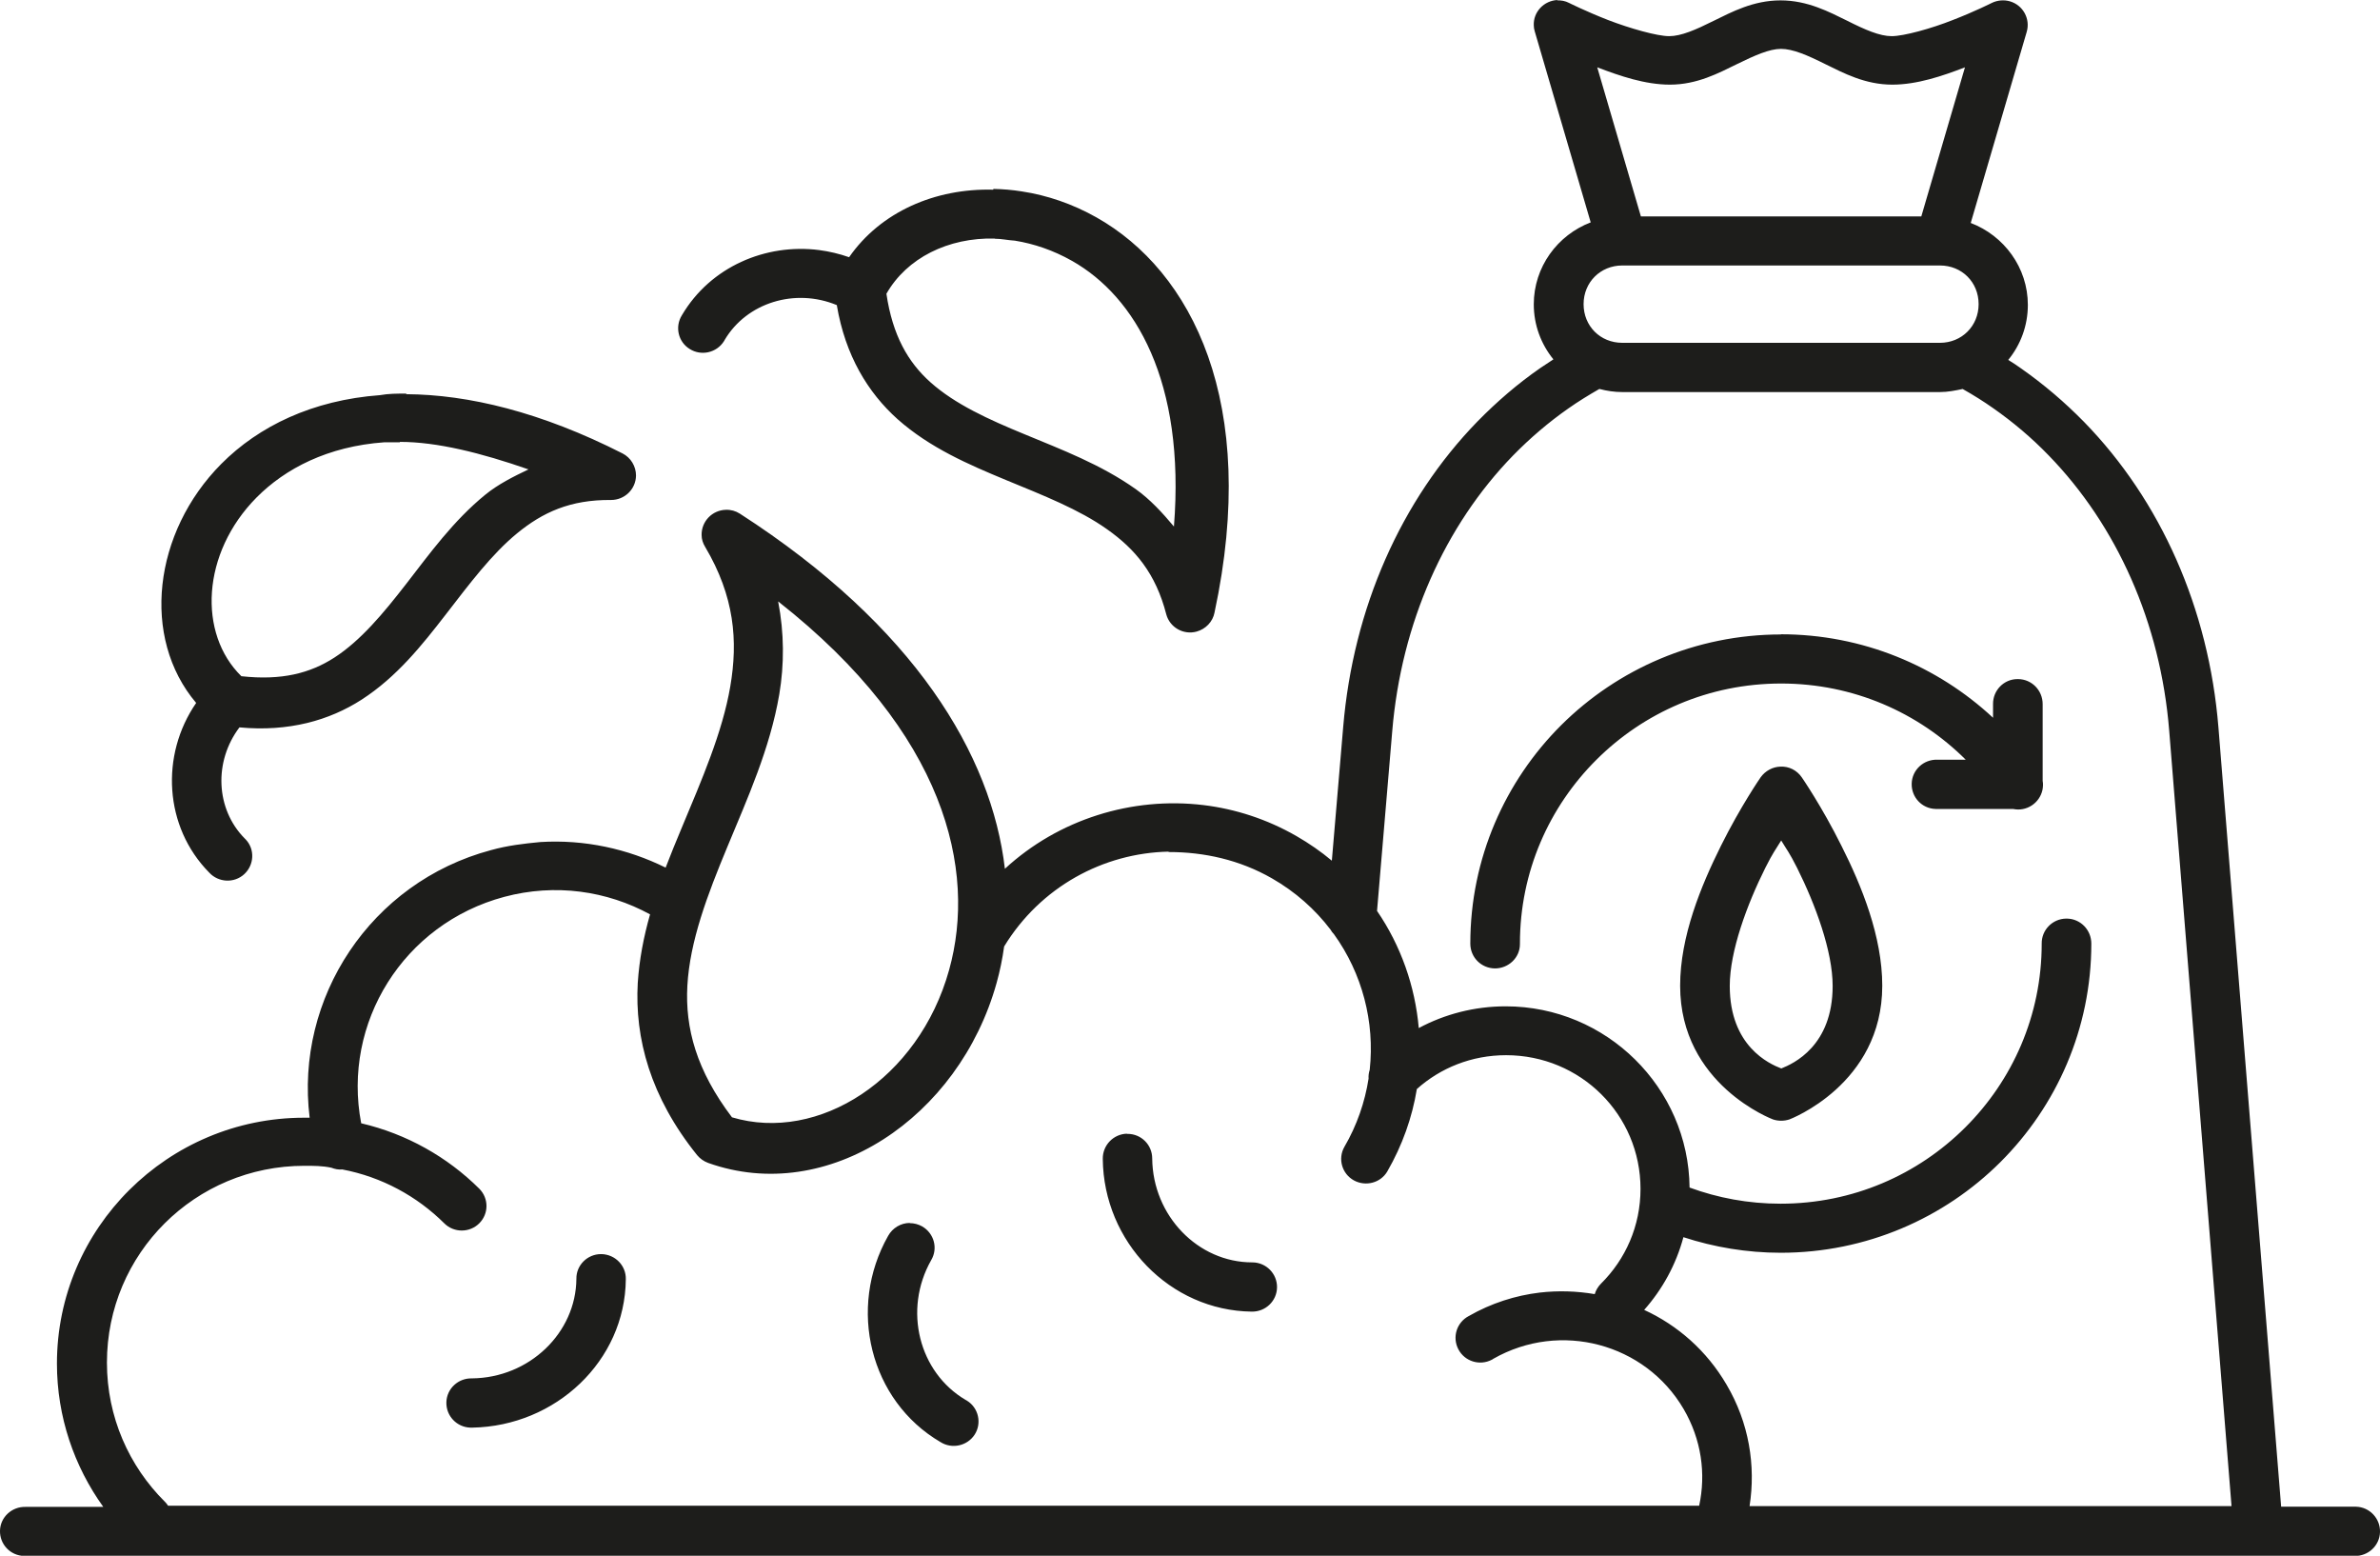 <?xml version="1.0" encoding="UTF-8"?><svg id="Calque_2" xmlns="http://www.w3.org/2000/svg" viewBox="0 0 123.75 80.87"><defs><style>.cls-1{fill:#1d1d1b;}</style></defs><g id="Calque_1-2"><path class="cls-1" d="M80.99,0c-.71,.03-1.27,.62-1.24,1.32,0,.1,.02,.21,.05,.31l2.91,9.93c-1.73,.66-2.96,2.32-2.96,4.26,0,1.08,.38,2.07,1.02,2.86-.23,.15-.46,.3-.68,.45-1.17,.81-2.26,1.75-3.26,2.77-3.99,4.1-6.47,9.72-6.99,15.89l-.59,6.95c-.56-.47-1.18-.9-1.84-1.28-1.53-.88-3.18-1.41-4.83-1.61-3.73-.45-7.54,.74-10.33,3.31-.69-5.92-4.69-12.6-13.78-18.46-.22-.14-.47-.21-.73-.2-.71,.02-1.27,.6-1.26,1.31,0,.22,.07,.43,.18,.61,1.53,2.58,1.72,4.88,1.31,7.27-.41,2.39-1.48,4.84-2.54,7.38-.28,.67-.56,1.35-.82,2.03-1.98-.98-4.22-1.47-6.51-1.33-.85,.08-1.71,.18-2.57,.42-6.26,1.67-10.2,7.69-9.43,13.91-.1,0-.19,0-.29,0-7.08,0-12.85,5.74-12.85,12.78,0,2.77,.9,5.35,2.41,7.45H1.33c-.71-.02-1.31,.53-1.33,1.23-.02,.71,.53,1.3,1.25,1.32,.03,0,.06,0,.08,0H122.42c.71,.02,1.31-.53,1.33-1.24,.02-.7-.53-1.3-1.25-1.32-.03,0-.06,0-.08,0h-3.81l-3.26-40.5c-.5-6.18-3-11.8-6.99-15.89-1-1.02-2.09-1.95-3.26-2.77-.22-.16-.45-.31-.68-.45,.64-.78,1.02-1.78,1.02-2.86,0-1.94-1.24-3.6-2.97-4.26l2.91-9.93c.2-.68-.19-1.39-.87-1.59-.31-.09-.65-.06-.94,.08,0,0-.89,.45-2.03,.89-1.13,.45-2.56,.84-3.18,.84s-1.38-.33-2.31-.8c-.94-.46-2.06-1.06-3.47-1.06s-2.53,.6-3.47,1.06c-.94,.47-1.7,.8-2.32,.8s-2.04-.4-3.18-.84c-1.13-.44-2.03-.89-2.03-.89-.19-.1-.41-.14-.62-.13h0Zm11.61,2.54c.62,0,1.38,.33,2.32,.8,.94,.46,2.06,1.06,3.47,1.06,1.29,0,2.61-.45,3.78-.9l-2.27,7.75h-14.58l-2.27-7.75c1.18,.45,2.49,.9,3.78,.9,1.41,0,2.53-.6,3.47-1.06,.94-.46,1.7-.8,2.31-.8Zm-40.96,7.32c-3.01-.08-5.85,1.15-7.49,3.51-.51-.18-1.03-.3-1.55-.37-2.79-.36-5.66,.87-7.14,3.38-.38,.6-.2,1.39,.4,1.76,.6,.38,1.4,.2,1.78-.4,.01-.02,.03-.04,.04-.07,1.15-1.94,3.66-2.71,5.83-1.81,.44,2.62,1.62,4.55,3.16,5.93,1.68,1.49,3.7,2.36,5.63,3.16,1.94,.8,3.81,1.53,5.26,2.56,1.46,1.03,2.53,2.29,3.08,4.42,.18,.68,.89,1.09,1.58,.9,.47-.13,.84-.51,.93-.99,2.34-10.92-1.19-17.75-6.14-20.54-1.24-.7-2.56-1.15-3.88-1.35-.5-.08-.99-.12-1.48-.13v.02Zm.08,2.55c.35,0,.7,.08,1.05,.1,.99,.16,2,.5,2.97,1.05,3.29,1.86,5.9,6.27,5.3,13.81-.61-.73-1.25-1.42-1.98-1.94-1.82-1.29-3.87-2.06-5.77-2.85-1.9-.78-3.63-1.57-4.9-2.7-1.18-1.05-1.98-2.45-2.3-4.61,1.06-1.86,3.21-2.93,5.64-2.87h0Zm32.63,1.39h16.52c1.14,0,2.01,.87,2.01,2.01s-.88,2.01-2.01,2.01h-16.52c-1.14,0-2.01-.87-2.01-2.01s.88-2.01,2.01-2.01Zm-1.18,6.42c.38,.1,.77,.16,1.18,.16h16.52c.41,0,.8-.08,1.18-.16,.55,.31,1.08,.64,1.59,1,1.03,.72,2,1.54,2.88,2.45,3.54,3.64,5.82,8.7,6.27,14.32l3.24,40.3h-25.06c.33-2.11-.03-4.34-1.2-6.32-1.03-1.76-2.54-3.08-4.28-3.88,.95-1.07,1.66-2.36,2.04-3.78,1.59,.52,3.3,.81,5.06,.81,4.45,0,8.5-1.8,11.42-4.71,2.92-2.91,4.73-6.93,4.73-11.36,0-.71-.56-1.29-1.27-1.3h-.04c-.71,.01-1.28,.59-1.27,1.3,0,3.74-1.52,7.11-3.98,9.56-2.46,2.45-5.84,3.96-9.6,3.96-1.67,0-3.26-.3-4.73-.84-.05-5.19-4.32-9.42-9.56-9.42-1.63,0-3.18,.41-4.52,1.13-.19-2.17-.93-4.28-2.17-6.09l.79-9.34c.47-5.63,2.74-10.69,6.28-14.33,.89-.91,1.85-1.73,2.88-2.45,.51-.36,1.05-.69,1.59-1h0Zm-62.06,.24c-.46,0-.91,0-1.35,.08-3.52,.26-6.31,1.62-8.25,3.57-3.54,3.56-4.19,9.03-1.31,12.43-1.87,2.71-1.67,6.44,.68,8.82,.48,.52,1.3,.56,1.82,.08,.52-.48,.56-1.29,.08-1.8-.02-.02-.04-.04-.06-.06-1.51-1.53-1.61-4-.27-5.77,2.56,.24,4.67-.36,6.35-1.44,1.83-1.18,3.15-2.84,4.38-4.43,1.23-1.59,2.38-3.13,3.71-4.22,1.32-1.08,2.75-1.75,4.88-1.73,.71,0,1.29-.56,1.3-1.27,0-.48-.27-.93-.7-1.15-4.23-2.15-8.01-3.06-11.25-3.08v-.04Zm-.31,2.51c1.92,0,4.21,.57,6.68,1.43-.8,.38-1.59,.78-2.24,1.31-1.67,1.36-2.9,3.07-4.11,4.63-1.21,1.56-2.38,2.96-3.74,3.84-1.27,.82-2.75,1.2-4.84,.97-2.26-2.21-2.08-6.39,.79-9.29,1.49-1.5,3.7-2.66,6.65-2.87h.8v-.02Zm19.67,8.3c8.7,6.84,10.33,13.95,8.88,19.15-1.58,5.68-6.8,9-11.29,7.66-1.85-2.44-2.44-4.63-2.32-6.84,.13-2.32,1.04-4.72,2.08-7.22,1.04-2.51,2.22-5.11,2.7-7.93,.26-1.55,.26-3.17-.06-4.83h0Zm52.14,1.71c-4.45,0-8.5,1.8-11.43,4.71-2.92,2.91-4.73,6.93-4.73,11.36,0,.71,.56,1.28,1.28,1.29,.71,0,1.3-.56,1.3-1.26v-.03c0-3.74,1.52-7.11,3.98-9.56,2.46-2.45,5.84-3.96,9.6-3.96s7.14,1.51,9.6,3.96c0,0,0,0,0,0h-1.48c-.71-.02-1.31,.53-1.33,1.24-.02,.71,.53,1.3,1.24,1.32h4.03c.7,.15,1.38-.3,1.53-.99,.03-.15,.04-.32,.01-.47v-3.99c0-.71-.56-1.29-1.27-1.3-.01,0-.02,0-.04,0-.71,0-1.28,.59-1.27,1.3v.71c-2.89-2.69-6.78-4.34-11.04-4.34h0Zm-.03,6.87c-.41,.01-.79,.22-1.03,.55,0,0-1.04,1.5-2.07,3.57-1.03,2.07-2.12,4.7-2.12,7.27,0,5.15,4.83,6.95,4.83,6.95,.27,.09,.57,.09,.85,0,0,0,4.83-1.81,4.83-6.95,0-2.57-1.08-5.21-2.12-7.27-1.03-2.07-2.07-3.57-2.07-3.57-.25-.36-.66-.57-1.1-.55h0Zm.03,3.83c.33,.55,.41,.6,.83,1.43,.95,1.9,1.85,4.33,1.85,6.14,0,3.12-2.04,4.04-2.67,4.29-.63-.24-2.68-1.16-2.68-4.29,0-1.81,.9-4.24,1.85-6.14,.42-.83,.49-.87,.83-1.43h0Zm-31.83,.61c1.82,0,3.67,.4,5.36,1.37,1.22,.7,2.24,1.61,3.04,2.66,.05,.09,.11,.17,.18,.24,1.47,2.04,2.13,4.56,1.86,7.05-.05,.15-.07,.31-.06,.46-.19,1.21-.6,2.42-1.26,3.55-.35,.62-.12,1.4,.5,1.74,.61,.33,1.38,.13,1.73-.46,.79-1.37,1.3-2.82,1.54-4.29,1.23-1.1,2.85-1.76,4.64-1.76,3.87,0,6.99,3.09,6.99,6.95,0,1.93-.78,3.66-2.05,4.92-.15,.15-.27,.34-.33,.55-.94-.16-1.9-.19-2.86-.08-1.26,.15-2.52,.55-3.69,1.22-.63,.33-.87,1.1-.54,1.73,.33,.63,1.11,.87,1.74,.54,.03-.01,.05-.03,.08-.05,3.48-1.98,7.89-.8,9.89,2.61,.93,1.59,1.17,3.37,.81,5.03H8.74c-.05-.08-.11-.15-.17-.21-1.86-1.85-3.01-4.4-3.01-7.23,0-5.67,4.59-10.23,10.27-10.23,.48,0,.94,0,1.4,.1,.18,.07,.37,.11,.57,.09,2.05,.39,3.88,1.39,5.3,2.8,.5,.5,1.32,.5,1.82,0,.5-.5,.5-1.3,0-1.8-1.66-1.65-3.78-2.85-6.14-3.4-1-5.22,2.2-10.37,7.44-11.77,2.66-.71,5.34-.31,7.58,.91-.33,1.16-.56,2.34-.64,3.57-.16,2.87,.65,5.92,3.09,8.95,.15,.18,.35,.32,.57,.4,6.22,2.22,13.05-2.35,15-9.36,.17-.61,.3-1.24,.39-1.89,1.89-3.1,5.16-4.86,8.55-4.93v.02Zm-2.18,14.64c-.71,.02-1.27,.6-1.26,1.31,.04,4.31,3.49,7.89,7.75,7.94,.71,.01,1.3-.55,1.31-1.26,.01-.71-.56-1.29-1.27-1.3h-.02c-2.82,0-5.17-2.42-5.2-5.4,0-.71-.57-1.28-1.28-1.28h-.04Zm-11.29,4.64c-.47,0-.9,.26-1.13,.67-2.13,3.76-.95,8.57,2.72,10.72,.6,.38,1.4,.2,1.78-.39,.38-.59,.2-1.39-.4-1.76-.02-.01-.04-.03-.07-.04-2.43-1.43-3.26-4.68-1.79-7.27,.36-.61,.15-1.39-.47-1.75-.2-.11-.42-.17-.65-.17h0Zm-16.06,1.62c-.71,0-1.29,.58-1.28,1.28-.02,2.81-2.44,5.15-5.43,5.18-.71-.02-1.31,.53-1.33,1.24-.02,.71,.54,1.3,1.25,1.32,.03,0,.07,0,.1,0,4.34-.08,7.94-3.47,7.98-7.71,.02-.71-.55-1.29-1.26-1.31-.01,0-.02,0-.04,0h0Z"/></g></svg>